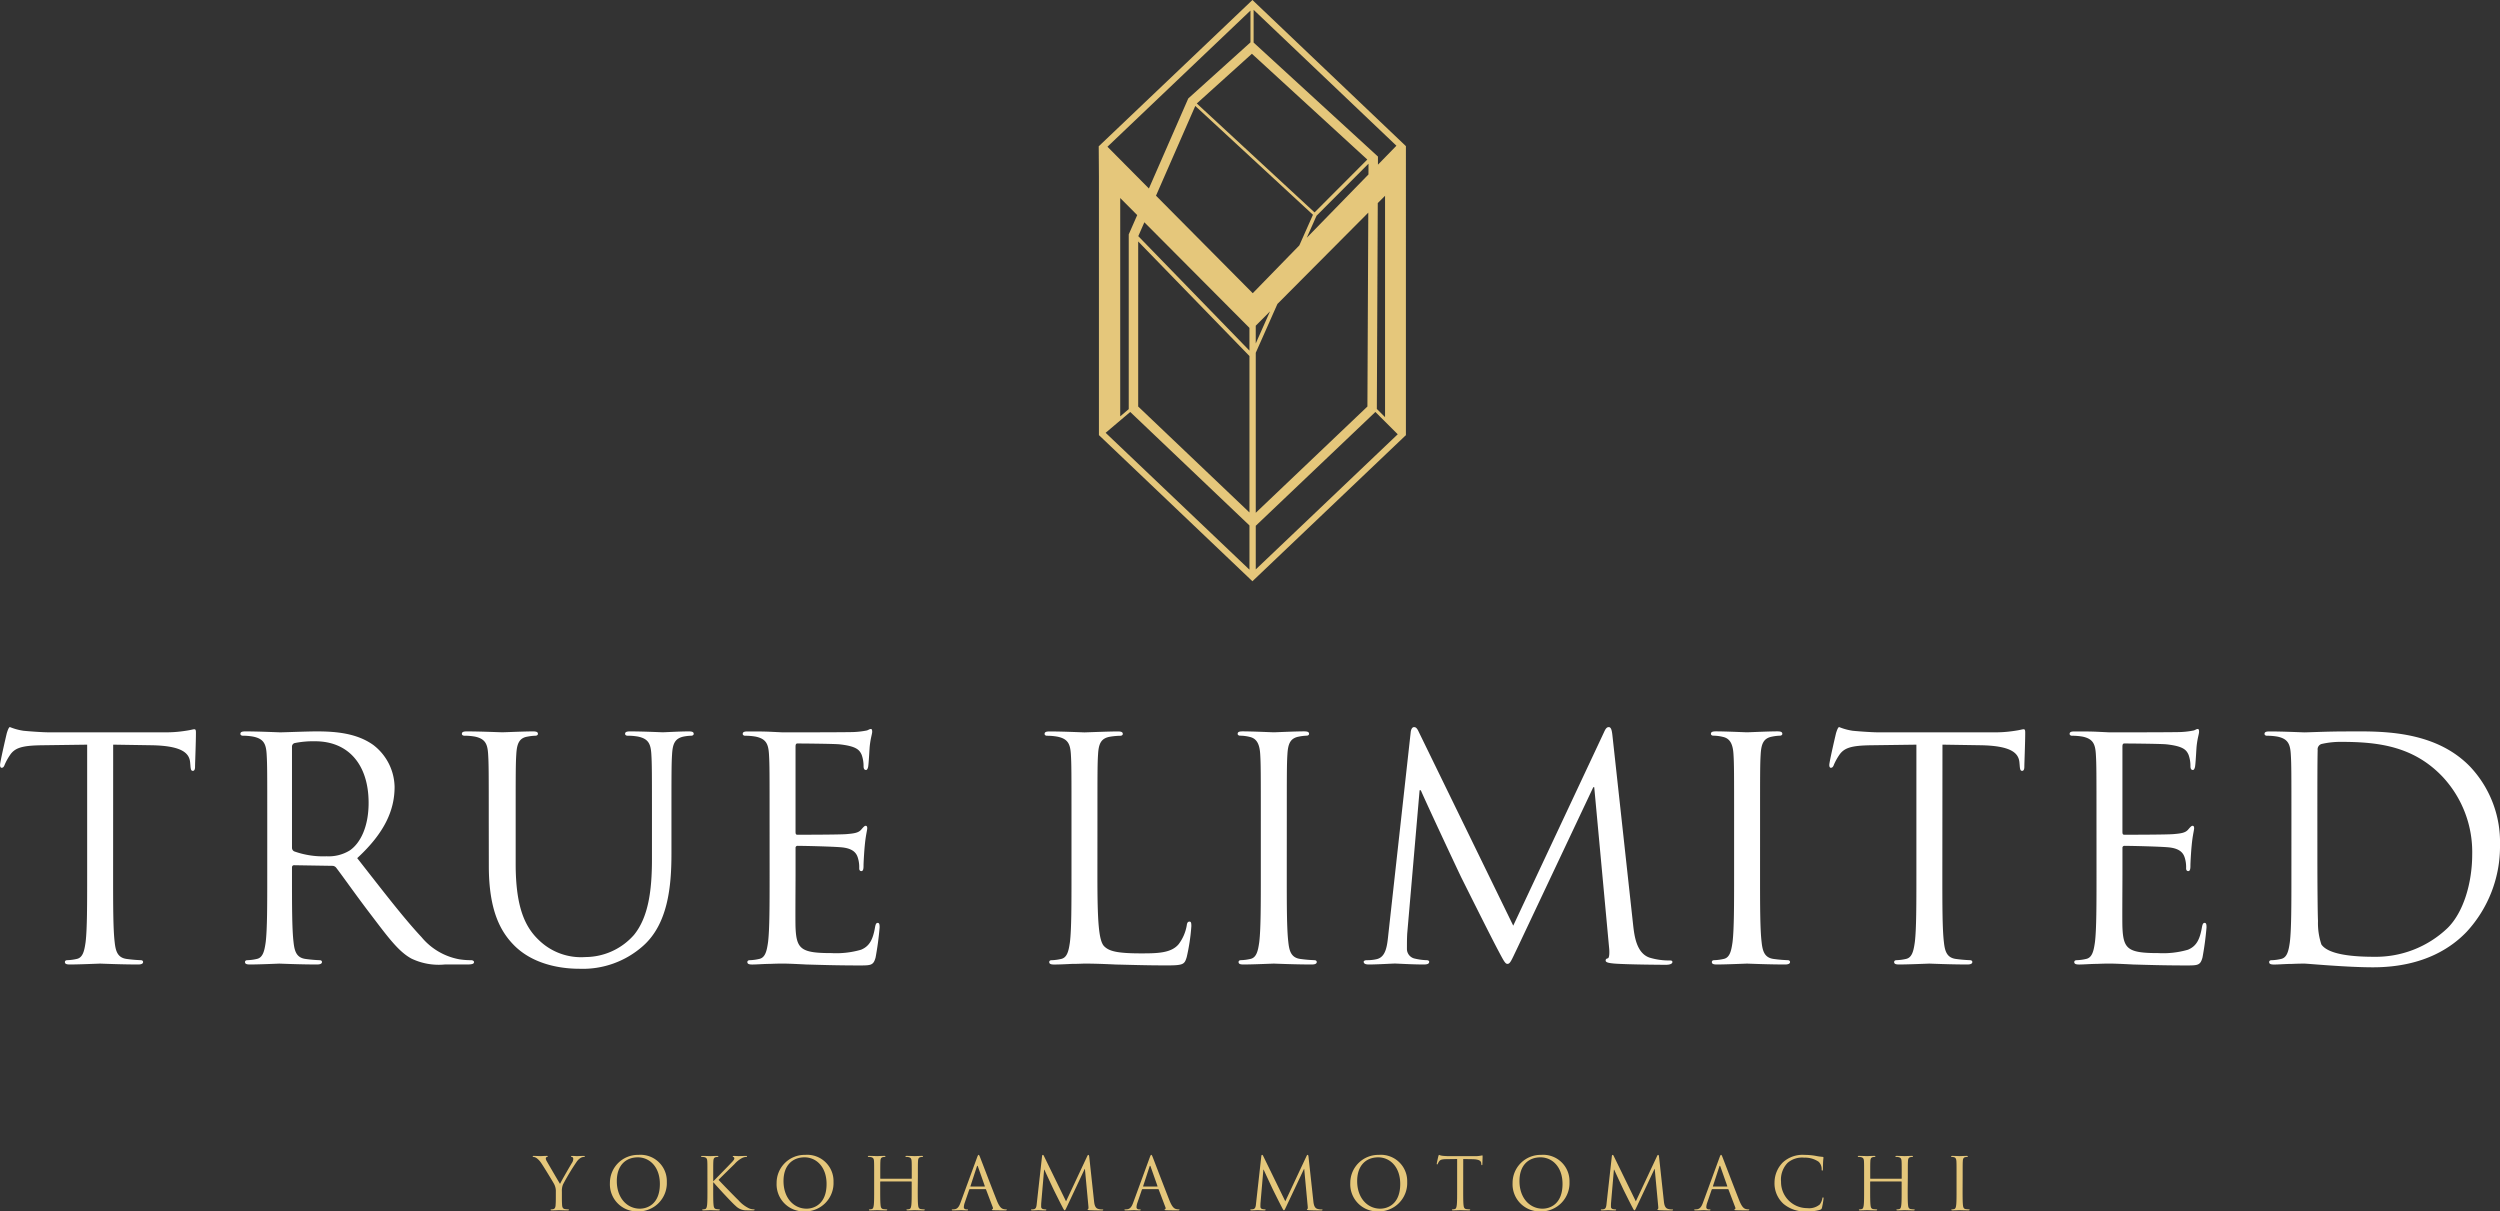 <svg xmlns="http://www.w3.org/2000/svg" width="285.822" height="138.5" viewBox="0 0 285.822 138.5">
  <rect x="0" y="0" width="285.822" height="138.5" fill="#333333" stroke="none"/>
  <g id="グループ_46840" data-name="グループ 46840" transform="translate(-656.873 -360)">
    <g id="YOKOHAMA_MOTOMACHI" data-name="YOKOHAMA MOTOMACHI" transform="translate(717.778 492.036)">
      <path id="パス_32363" data-name="パス 32363" d="M57.318,72.342a1.728,1.728,0,0,0-.19-.866c-.058-.132-1.164-1.946-1.454-2.374a2.3,2.3,0,0,0-.563-.61.784.784,0,0,0-.355-.132c-.041,0-.082-.017-.082-.058s.033-.058.107-.058c.157,0,.776.025.817.025.058,0,.373-.025.695-.025.091,0,.107.025.107.058s-.049.041-.124.074a.167.167,0,0,0-.107.149.7.7,0,0,0,.107.321c.134.238,1.372,2.366,1.522,2.6C57.955,71.1,59,69.3,59.17,69.028a.812.812,0,0,0,.14-.422c0-.114-.033-.205-.132-.23-.076-.025-.124-.041-.124-.081s.049-.05.132-.05c.215,0,.479.025.545.025.05,0,.644-.025.8-.025.058,0,.107.017.107.05s-.041.066-.107.066a.8.8,0,0,0-.38.114,1.592,1.592,0,0,0-.439.422,26.5,26.5,0,0,0-1.578,2.62,1.967,1.967,0,0,0-.124.825v.709c0,.132,0,.478.025.825.017.24.091.42.34.453a3.336,3.336,0,0,0,.371.033c.05,0,.068.025.068.048,0,.043-.043.068-.134.068-.454,0-.974-.025-1.015-.025s-.563.025-.811.025c-.089,0-.132-.017-.132-.068,0-.023.017-.048.068-.048a1.2,1.2,0,0,0,.246-.033c.165-.033.241-.213.256-.453.025-.347.025-.693.025-.825Z" transform="translate(-54.675 -68.128)" fill="#e5c77b"/>
      <path id="パス_32364" data-name="パス 32364" d="M62.481,68.184a3.008,3.008,0,0,1,3.247,3.091,3.241,3.241,0,0,1-3.3,3.373,3.1,3.1,0,0,1-3.206-3.24,3.2,3.2,0,0,1,3.257-3.224m.173,6.15c.743,0,2.281-.428,2.281-2.827,0-1.979-1.205-3.042-2.511-3.042-1.38,0-2.412.906-2.412,2.713,0,1.919,1.157,3.156,2.643,3.156" transform="translate(-50.396 -68.184)" fill="#e5c77b"/>
      <path id="パス_32365" data-name="パス 32365" d="M65.315,70.635c0-1.286,0-1.516-.016-1.78-.017-.281-.083-.412-.355-.471a1.669,1.669,0,0,0-.281-.025c-.035,0-.068-.017-.068-.048,0-.05.043-.066.134-.066.371,0,.86.023.908.023.074,0,.553-.023.8-.023.091,0,.132.015.132.066,0,.031-.033.048-.066.048a1.389,1.389,0,0,0-.208.025c-.221.041-.289.182-.3.471-.017.263-.017.494-.017,1.78v.494h.033c.142-.155,1.638-1.673,1.935-1.995.231-.238.444-.453.444-.593a.16.16,0,0,0-.107-.172c-.041-.017-.074-.033-.074-.068s.041-.056.1-.056c.165,0,.421.023.619.023.043,0,.588-.023.794-.023.091,0,.124.015.124.056s-.017.058-.082.058a1.2,1.2,0,0,0-.464.116,3.05,3.05,0,0,0-.893.709c-.206.2-1.644,1.6-1.817,1.8.213.24,1.933,2.012,2.271,2.326a3.8,3.8,0,0,0,1.231.939,1.521,1.521,0,0,0,.514.107c.056,0,.107.017.107.05s-.041.066-.182.066h-.421c-.231,0-.388,0-.571-.015a1.731,1.731,0,0,1-1-.5c-.371-.306-2.123-2.194-2.519-2.68h-.043v.809c0,.79,0,1.443.043,1.787.025.24.074.42.322.453a2.626,2.626,0,0,0,.322.033c.049,0,.066.025.066.05,0,.041-.041.066-.132.066-.406,0-.885-.025-.951-.025s-.545.025-.792.025c-.091,0-.134-.015-.134-.066,0-.025.017-.05.068-.05a1.2,1.2,0,0,0,.246-.033c.165-.033.206-.213.241-.453.041-.345.041-1,.041-1.787Z" transform="translate(-45.342 -68.127)" fill="#e5c77b"/>
      <path id="パス_32366" data-name="パス 32366" d="M72.3,68.184a3.008,3.008,0,0,1,3.247,3.091,3.241,3.241,0,0,1-3.3,3.373,3.1,3.1,0,0,1-3.206-3.24A3.2,3.2,0,0,1,72.3,68.184m.173,6.15c.743,0,2.28-.428,2.28-2.827,0-1.979-1.205-3.042-2.511-3.042-1.38,0-2.412.906-2.412,2.713,0,1.919,1.157,3.156,2.643,3.156" transform="translate(-41.157 -68.184)" fill="#e5c77b"/>
      <path id="パス_32367" data-name="パス 32367" d="M80.124,72.086c0,.792,0,1.443.041,1.789.025.238.076.42.322.453a3.406,3.406,0,0,0,.373.033c.049,0,.066.023.066.048,0,.043-.041.066-.132.066-.454,0-.976-.023-1.017-.023s-.561.023-.809.023c-.091,0-.132-.015-.132-.066,0-.025.016-.048.066-.048a1.233,1.233,0,0,0,.248-.033c.165-.033.206-.215.239-.453.043-.347.043-1,.043-1.789V71.22a.049.049,0,0,0-.05-.05h-3.5a.045.045,0,0,0-.05.05v.866c0,.792,0,1.443.043,1.789.023.238.074.42.322.453a3.336,3.336,0,0,0,.371.033c.05,0,.066.023.066.048,0,.043-.041.066-.132.066-.454,0-.974-.023-1.017-.023s-.561.023-.809.023c-.089,0-.132-.015-.132-.066,0-.025.017-.048.066-.048a1.215,1.215,0,0,0,.248-.033c.165-.033.206-.215.239-.453.043-.347.043-1,.043-1.789V70.634c0-1.286,0-1.516-.017-1.78-.016-.279-.083-.412-.355-.471a1.637,1.637,0,0,0-.281-.023c-.033,0-.066-.017-.066-.05,0-.05.043-.066.132-.066.373,0,.893.025.934.025s.563-.025.811-.025c.089,0,.132.015.132.066,0,.033-.033.05-.066.05a1.309,1.309,0,0,0-.208.023c-.223.043-.289.182-.3.471-.017.263-.017.494-.017,1.78v.174a.045.045,0,0,0,.05.05h3.5a.045.045,0,0,0,.05-.05v-.174c0-1.286,0-1.516-.017-1.78-.017-.279-.083-.412-.355-.471a1.654,1.654,0,0,0-.281-.023c-.033,0-.066-.017-.066-.05,0-.05.041-.066.132-.066.373,0,.893.025.934.025s.563-.025.809-.025c.091,0,.134.015.134.066,0,.033-.033.05-.068.05a1.313,1.313,0,0,0-.206.023c-.223.043-.289.182-.3.471-.017.263-.017.494-.017,1.78Z" transform="translate(-36.104 -68.128)" fill="#e5c77b"/>
      <path id="パス_32368" data-name="パス 32368" d="M82.243,68.505c.1-.271.132-.321.182-.321s.082.041.182.3c.124.312,1.421,3.718,1.925,4.971.3.732.536.864.71.914a1.085,1.085,0,0,0,.33.05c.049,0,.082.008.082.048s-.074.066-.165.066c-.122,0-.726,0-1.3-.015-.157-.01-.246-.01-.246-.058,0-.033.023-.05.056-.058.05-.015.1-.091.05-.223l-.769-2.027a.073.073,0,0,0-.074-.05H81.434a.086.086,0,0,0-.082.066l-.5,1.46a1.739,1.739,0,0,0-.114.552c0,.167.173.24.312.24h.083c.058,0,.082.015.082.048,0,.05-.049.066-.122.066-.2,0-.555-.025-.646-.025s-.543.025-.934.025c-.107,0-.155-.015-.155-.066,0-.033.031-.048.074-.048.058,0,.173-.01.239-.017.38-.05.545-.362.695-.775Zm.86,3.3c.041,0,.041-.025.033-.058l-.784-2.225c-.043-.124-.083-.124-.124,0L81.5,71.745c-.016.043,0,.058.025.058Z" transform="translate(-31.45 -68.184)" fill="#e5c77b"/>
      <path id="パス_32369" data-name="パス 32369" d="M91.234,73.477c.033.3.091.759.444.873a1.777,1.777,0,0,0,.538.076c.043,0,.068.008.068.041,0,.05-.076.074-.175.074-.182,0-1.075-.008-1.38-.033-.19-.015-.231-.041-.231-.081s.016-.05.058-.058.049-.149.033-.3l-.4-4.28h-.023L88.145,74.08c-.175.362-.2.438-.274.438-.058,0-.1-.083-.256-.38-.215-.4-.926-1.83-.967-1.913-.074-.149-1-2.128-1.091-2.349h-.033l-.33,3.825c-.008.132-.008.281-.008.42a.263.263,0,0,0,.214.256,1.508,1.508,0,0,0,.314.041c.033,0,.066.017.066.043,0,.058-.049.074-.149.074-.3,0-.7-.025-.767-.025s-.472.025-.695.025c-.083,0-.14-.015-.14-.074,0-.025.041-.043.082-.043a1.137,1.137,0,0,0,.248-.023c.272-.05.3-.372.33-.686l.6-5.374c.008-.091.041-.149.089-.149s.083.033.124.124l2.529,5.186,2.43-5.178c.033-.074.066-.132.124-.132s.082.066.1.223Z" transform="translate(-27.057 -68.183)" fill="#e5c77b"/>
      <path id="パス_32370" data-name="パス 32370" d="M92.415,68.505c.1-.271.132-.321.182-.321s.082.041.182.3c.124.312,1.421,3.718,1.925,4.971.3.732.536.864.71.914a1.085,1.085,0,0,0,.33.05c.049,0,.081.008.081.048s-.074.066-.165.066c-.122,0-.726,0-1.3-.015-.157-.01-.246-.01-.246-.058,0-.033.023-.05.056-.058.05-.015.1-.091.05-.223l-.769-2.027a.073.073,0,0,0-.074-.05H91.606a.086.086,0,0,0-.082.066l-.5,1.46a1.738,1.738,0,0,0-.114.552c0,.167.173.24.312.24h.083c.058,0,.082.015.082.048,0,.05-.049.066-.122.066-.2,0-.555-.025-.646-.025s-.543.025-.934.025c-.107,0-.155-.015-.155-.066,0-.033.031-.048.074-.048.058,0,.173-.01.239-.017.38-.05.545-.362.695-.775Zm.86,3.3c.041,0,.041-.025.033-.058l-.784-2.225c-.043-.124-.083-.124-.124,0l-.728,2.225c-.016.043,0,.058.025.058Z" transform="translate(-21.88 -68.184)" fill="#e5c77b"/>
      <path id="パス_32371" data-name="パス 32371" d="M104.152,73.477c.033.3.091.759.446.873a1.76,1.76,0,0,0,.536.076c.043,0,.068.008.068.041,0,.05-.076.074-.175.074-.182,0-1.075-.008-1.38-.033-.19-.015-.231-.041-.231-.081s.016-.05.058-.058.049-.149.033-.3l-.4-4.28h-.023l-2.024,4.287c-.175.362-.2.438-.274.438-.058,0-.1-.083-.256-.38-.215-.4-.926-1.83-.967-1.913-.074-.149-1-2.128-1.091-2.349h-.033l-.33,3.825c-.008.132-.008.281-.008.42a.263.263,0,0,0,.213.256,1.508,1.508,0,0,0,.314.041c.033,0,.066.017.066.043,0,.058-.049.074-.149.074-.3,0-.7-.025-.767-.025s-.472.025-.695.025c-.083,0-.14-.015-.14-.074,0-.025.041-.043.082-.043a1.137,1.137,0,0,0,.248-.023c.272-.05.3-.372.33-.686l.6-5.374c.008-.091.041-.149.089-.149s.083.033.124.124l2.529,5.186,2.43-5.178c.033-.074.066-.132.124-.132s.082.066.1.223Z" transform="translate(-14.903 -68.183)" fill="#e5c77b"/>
      <path id="パス_32372" data-name="パス 32372" d="M106.094,68.184a3.008,3.008,0,0,1,3.247,3.091,3.241,3.241,0,0,1-3.3,3.373,3.1,3.1,0,0,1-3.206-3.24,3.2,3.2,0,0,1,3.257-3.224m.173,6.15c.743,0,2.28-.428,2.28-2.827,0-1.979-1.205-3.042-2.511-3.042-1.38,0-2.412.906-2.412,2.713,0,1.919,1.157,3.156,2.643,3.156" transform="translate(-9.363 -68.184)" fill="#e5c77b"/>
      <path id="パス_32373" data-name="パス 32373" d="M110.952,72.141c0,.792,0,1.443.041,1.789.025.238.076.42.322.453a3.407,3.407,0,0,0,.373.033c.049,0,.066.023.066.048,0,.043-.041.066-.132.066-.454,0-.976-.023-1.017-.023s-.561.023-.809.023c-.091,0-.132-.015-.132-.066,0-.025.016-.048.066-.048a1.234,1.234,0,0,0,.248-.033c.165-.033.206-.215.239-.453.043-.347.043-1,.043-1.789V68.654l-1.225.017c-.51.008-.71.066-.842.263a1.4,1.4,0,0,0-.14.256c-.025.066-.05.083-.083.083s-.041-.027-.041-.076c0-.081.165-.792.182-.858.016-.048.049-.155.082-.155a1.529,1.529,0,0,0,.365.1c.239.027.553.043.652.043h3.1a3.066,3.066,0,0,0,.586-.043c.124-.015.2-.041.233-.041s.041.05.041.1c0,.248-.025.817-.025.906s-.025.108-.058.108-.058-.025-.066-.139l-.008-.091c-.025-.248-.223-.438-1.015-.453l-1.042-.017Z" transform="translate(-4.572 -68.183)" fill="#e5c77b"/>
      <path id="パス_32374" data-name="パス 32374" d="M115.654,68.184a3.008,3.008,0,0,1,3.247,3.091,3.241,3.241,0,0,1-3.3,3.373,3.1,3.1,0,0,1-3.206-3.24,3.2,3.2,0,0,1,3.257-3.224m.173,6.15c.743,0,2.28-.428,2.28-2.827,0-1.979-1.205-3.042-2.511-3.042-1.38,0-2.412.906-2.412,2.713,0,1.919,1.157,3.156,2.643,3.156" transform="translate(-0.368 -68.184)" fill="#e5c77b"/>
      <path id="パス_32375" data-name="パス 32375" d="M124.8,73.477c.033.3.091.759.444.873a1.777,1.777,0,0,0,.538.076c.043,0,.068.008.068.041,0,.05-.076.074-.175.074-.182,0-1.075-.008-1.38-.033-.19-.015-.231-.041-.231-.081s.016-.05.058-.058.049-.149.033-.3l-.4-4.28h-.023L121.71,74.08c-.175.362-.2.438-.274.438-.058,0-.1-.083-.256-.38-.215-.4-.926-1.83-.967-1.913-.074-.149-1-2.128-1.091-2.349h-.033l-.33,3.825c-.008.132-.008.281-.008.42a.263.263,0,0,0,.214.256,1.508,1.508,0,0,0,.314.041c.033,0,.066.017.066.043,0,.058-.049.074-.149.074-.3,0-.7-.025-.767-.025s-.472.025-.695.025c-.083,0-.14-.015-.14-.074,0-.025.041-.043.082-.043a1.137,1.137,0,0,0,.248-.023c.272-.05.3-.372.33-.686l.6-5.374c.008-.091.041-.149.089-.149s.083.033.124.124l2.529,5.186,2.43-5.178c.033-.074.066-.132.124-.132s.081.066.1.223Z" transform="translate(4.522 -68.183)" fill="#e5c77b"/>
      <path id="パス_32376" data-name="パス 32376" d="M125.979,68.505c.1-.271.132-.321.182-.321s.082.041.182.3c.124.312,1.421,3.718,1.925,4.971.3.732.536.864.71.914a1.085,1.085,0,0,0,.33.05c.049,0,.081.008.081.048s-.074.066-.165.066c-.122,0-.726,0-1.3-.015-.157-.01-.246-.01-.246-.058,0-.033.023-.05.056-.058.05-.015.1-.091.05-.223l-.769-2.027a.073.073,0,0,0-.074-.05H125.17a.086.086,0,0,0-.082.066l-.5,1.46a1.739,1.739,0,0,0-.114.552c0,.167.173.24.312.24h.083c.058,0,.082.015.082.048,0,.05-.049.066-.122.066-.2,0-.555-.025-.646-.025s-.543.025-.934.025c-.107,0-.155-.015-.155-.066,0-.033.031-.048.074-.048.058,0,.173-.01.239-.017.38-.05.545-.362.695-.775Zm.86,3.3c.041,0,.041-.025.033-.058l-.784-2.225c-.043-.124-.083-.124-.124,0l-.728,2.225c-.016.043,0,.058.025.058Z" transform="translate(9.699 -68.184)" fill="#e5c77b"/>
      <path id="パス_32377" data-name="パス 32377" d="M128.826,73.758a3.156,3.156,0,0,1-1-2.44,3.287,3.287,0,0,1,.926-2.25,3.334,3.334,0,0,1,2.519-.883,7.149,7.149,0,0,1,1.2.1,6.908,6.908,0,0,0,.844.124c.089.008.107.041.107.091,0,.066-.025.165-.041.461-.017.273-.017.726-.025.848s-.025.174-.076.174-.064-.058-.064-.174a1.146,1.146,0,0,0-.347-.84,2.755,2.755,0,0,0-1.654-.469,2.532,2.532,0,0,0-1.9.6,2.757,2.757,0,0,0-.743,2.153,2.98,2.98,0,0,0,2.983,3.017,1.9,1.9,0,0,0,1.438-.412,1.558,1.558,0,0,0,.3-.693c.017-.091.033-.124.083-.124s.056.058.056.124a8.7,8.7,0,0,1-.18,1.055c-.05.157-.066.174-.215.24a4.806,4.806,0,0,1-1.487.188,3.819,3.819,0,0,1-2.727-.889" transform="translate(14.148 -68.183)" fill="#e5c77b"/>
      <path id="パス_32378" data-name="パス 32378" d="M138.439,72.086c0,.792,0,1.443.041,1.789.025.238.076.42.322.453a3.406,3.406,0,0,0,.373.033c.048,0,.066.023.066.048,0,.043-.041.066-.132.066-.454,0-.976-.023-1.017-.023s-.561.023-.809.023c-.091,0-.132-.015-.132-.066,0-.025.015-.048.066-.048a1.233,1.233,0,0,0,.248-.033c.165-.033.206-.215.239-.453.043-.347.043-1,.043-1.789V71.22a.049.049,0,0,0-.05-.05h-3.5a.045.045,0,0,0-.05.05v.866c0,.792,0,1.443.043,1.789.023.238.074.42.322.453a3.336,3.336,0,0,0,.371.033c.05,0,.066.023.066.048,0,.043-.041.066-.132.066-.454,0-.974-.023-1.017-.023s-.561.023-.809.023c-.089,0-.132-.015-.132-.066,0-.025.017-.048.066-.048a1.214,1.214,0,0,0,.248-.033c.165-.033.206-.215.239-.453.043-.347.043-1,.043-1.789V70.634c0-1.286,0-1.516-.017-1.78-.016-.279-.083-.412-.355-.471a1.638,1.638,0,0,0-.281-.023c-.033,0-.066-.017-.066-.05,0-.05.043-.066.132-.066.373,0,.893.025.934.025s.563-.025.811-.025c.089,0,.132.015.132.066,0,.033-.033.05-.066.05a1.309,1.309,0,0,0-.208.023c-.223.043-.289.182-.3.471-.017.263-.017.494-.017,1.78v.174a.045.045,0,0,0,.05.05h3.5a.045.045,0,0,0,.05-.05v-.174c0-1.286,0-1.516-.017-1.78-.017-.279-.083-.412-.355-.471a1.654,1.654,0,0,0-.281-.023c-.033,0-.066-.017-.066-.05,0-.05.041-.066.132-.066.373,0,.893.025.934.025s.563-.025.809-.025c.091,0,.134.015.134.066,0,.033-.033.05-.068.05a1.313,1.313,0,0,0-.206.023c-.223.043-.289.182-.3.471-.017.263-.017.494-.017,1.78Z" transform="translate(18.761 -68.128)" fill="#e5c77b"/>
      <path id="パス_32379" data-name="パス 32379" d="M139.542,72.086c0,.792,0,1.443.041,1.789.025.238.076.42.322.453a3.406,3.406,0,0,0,.373.033c.05,0,.066.023.066.048,0,.043-.041.066-.132.066-.454,0-.974-.023-1.017-.023s-.561.023-.809.023c-.091,0-.132-.015-.132-.066,0-.025.017-.048.066-.048a1.233,1.233,0,0,0,.248-.033c.165-.033.206-.215.239-.453.043-.347.043-1,.043-1.789V70.634c0-1.286,0-1.516-.017-1.78-.017-.279-.1-.42-.281-.461a1.063,1.063,0,0,0-.256-.033c-.033,0-.066-.017-.066-.05,0-.05.043-.066.134-.066.272,0,.792.025.833.025s.563-.025.811-.025c.089,0,.132.015.132.066,0,.033-.033.05-.068.05a1.312,1.312,0,0,0-.206.023c-.223.043-.289.182-.3.471-.017.263-.017.494-.017,1.78Z" transform="translate(23.935 -68.128)" fill="#e5c77b"/>
    </g>
    <g id="TRUE_LIMITED" data-name="TRUE LIMITED" transform="translate(656.873 443.126)">
      <path id="パス_32352" data-name="パス 32352" d="M36.137,59.848c0,3.385,0,6.17.177,7.649.107,1.022.318,1.8,1.378,1.94a15.607,15.607,0,0,0,1.59.139c.212,0,.283.107.283.213,0,.176-.177.281-.565.281-1.945,0-4.169-.1-4.347-.1s-2.4.1-3.461.1c-.39,0-.567-.07-.567-.281,0-.106.072-.213.283-.213a5.522,5.522,0,0,0,1.06-.139c.706-.141.883-.918,1.025-1.94.177-1.479.177-4.264.177-7.649V44.937l-5.229.07c-2.191.035-3.039.283-3.6,1.129a6.387,6.387,0,0,0-.6,1.092c-.1.283-.212.352-.353.352-.1,0-.177-.1-.177-.318,0-.352.708-3.383.778-3.666.07-.211.212-.67.353-.67a6.617,6.617,0,0,0,1.555.424c1.025.1,2.366.176,2.791.176H41.93a14.271,14.271,0,0,0,2.51-.176c.53-.072.848-.176.99-.176.175,0,.175.211.175.422,0,1.057-.1,3.49-.1,3.879,0,.316-.1.457-.246.457-.179,0-.248-.107-.283-.6l-.035-.389c-.107-1.055-.955-1.867-4.347-1.938l-4.45-.07Z" transform="translate(-23.205 -42.927)" fill="#fff"/>
      <path id="パス_32353" data-name="パス 32353" d="M40.437,53.407c0-5.5,0-6.487-.07-7.616-.07-1.2-.353-1.762-1.52-2.008a6.51,6.51,0,0,0-1.2-.107c-.14,0-.281-.07-.281-.211,0-.211.177-.283.565-.283,1.59,0,3.816.107,3.992.107.388,0,3.074-.107,4.169-.107,2.226,0,4.594.213,6.467,1.551a6.168,6.168,0,0,1,2.436,4.795c0,2.608-1.095,5.217-4.274,8.143,2.9,3.7,5.3,6.838,7.348,9.024a7.312,7.312,0,0,0,4.311,2.539,8.439,8.439,0,0,0,1.378.106c.177,0,.318.1.318.211,0,.211-.212.281-.848.281H60.719a7.232,7.232,0,0,1-3.783-.668c-1.518-.811-2.754-2.539-4.769-5.184-1.483-1.938-3.144-4.3-3.851-5.215a.565.565,0,0,0-.46-.213l-4.346-.07c-.177,0-.246.1-.246.283v.844c0,3.385,0,6.17.177,7.649.107,1.022.316,1.8,1.378,1.94a15.678,15.678,0,0,0,1.59.141c.212,0,.283.1.283.211,0,.176-.179.281-.567.281-1.943,0-4.169-.1-4.346-.1-.035,0-2.261.1-3.321.1-.388,0-.565-.07-.565-.281,0-.106.07-.211.281-.211a5.507,5.507,0,0,0,1.06-.141c.708-.141.885-.918,1.027-1.94.175-1.479.175-4.264.175-7.649Zm2.828,3.065a.462.462,0,0,0,.246.424,9.8,9.8,0,0,0,3.711.564,4.586,4.586,0,0,0,2.649-.67c1.236-.846,2.154-2.75,2.154-5.43,0-4.405-2.331-7.049-6.112-7.049a10.637,10.637,0,0,0-2.366.211.422.422,0,0,0-.283.422Z" transform="translate(-9.882 -42.688)" fill="#fff"/>
      <path id="パス_32354" data-name="パス 32354" d="M53.486,53.4c0-5.5,0-6.487-.072-7.614-.07-1.2-.353-1.762-1.518-2.01a6.7,6.7,0,0,0-1.2-.1c-.142,0-.283-.072-.283-.213,0-.211.177-.281.567-.281,1.588,0,3.744.1,4.062.1s2.438-.1,3.5-.1c.388,0,.565.07.565.281,0,.141-.142.213-.281.213a5.337,5.337,0,0,0-.885.1c-.953.141-1.236.777-1.306,2.01-.072,1.127-.072,2.115-.072,7.614v4.934c0,5.077,1.132,7.262,2.651,8.708a6.925,6.925,0,0,0,5.335,1.938,7.431,7.431,0,0,0,5.547-2.539c1.624-2.008,2.048-5.006,2.048-8.637V53.4c0-5.5,0-6.487-.07-7.614-.07-1.2-.353-1.762-1.52-2.01a6.7,6.7,0,0,0-1.2-.1c-.14,0-.281-.072-.281-.213,0-.211.177-.281.565-.281,1.59,0,3.532.1,3.746.1.246,0,1.906-.1,2.968-.1.388,0,.565.07.565.281,0,.141-.142.213-.283.213a5.341,5.341,0,0,0-.883.1c-.953.213-1.236.777-1.306,2.01-.072,1.127-.072,2.115-.072,7.614v3.772c0,3.807-.423,8.036-3.251,10.54a10.359,10.359,0,0,1-7.278,2.608c-1.2,0-4.769-.141-7.278-2.5-1.731-1.656-3.072-4.125-3.072-9.27Z" transform="translate(2.393 -42.688)" fill="#fff"/>
      <path id="パス_32355" data-name="パス 32355" d="M70.028,53.541c0-5.5,0-6.487-.07-7.614-.072-1.2-.353-1.762-1.52-2.01a6.7,6.7,0,0,0-1.2-.1c-.142,0-.281-.072-.281-.213,0-.211.175-.281.565-.281.811,0,1.766,0,2.543.035l1.45.07c.246,0,7.278,0,8.089-.035a9.28,9.28,0,0,0,1.52-.176c.177-.035.318-.176.495-.176.1,0,.14.141.14.318,0,.246-.175.67-.281,1.658-.035.352-.107,1.9-.177,2.326-.035.176-.107.387-.246.387-.213,0-.283-.176-.283-.457A3.78,3.78,0,0,0,80.557,46c-.248-.564-.6-.986-2.51-1.2-.6-.07-4.452-.1-4.84-.1-.142,0-.212.1-.212.352v9.729c0,.248.035.352.212.352.46,0,4.806,0,5.619-.07.848-.072,1.343-.141,1.659-.494.248-.283.388-.459.532-.459.1,0,.175.072.175.283s-.175.809-.281,1.973c-.072.7-.142,2.01-.142,2.256,0,.283,0,.67-.246.67-.179,0-.248-.141-.248-.318a3.571,3.571,0,0,0-.142-1.162c-.142-.494-.458-1.094-1.836-1.235-.955-.1-4.452-.174-5.052-.174a.222.222,0,0,0-.248.246v3.1c0,1.2-.035,5.287,0,6.026.107,2.434.637,2.891,4.1,2.891a10.16,10.16,0,0,0,3.391-.387c.92-.387,1.343-1.092,1.591-2.539.07-.387.14-.529.316-.529.212,0,.212.283.212.529a34.341,34.341,0,0,1-.458,3.42c-.246.918-.53.918-1.908.918-2.649,0-4.592-.072-5.97-.107-1.378-.072-2.226-.107-2.756-.107-.072,0-.672,0-1.413.035-.708,0-1.52.072-2.051.072-.388,0-.565-.072-.565-.283,0-.1.072-.211.283-.211a5.527,5.527,0,0,0,1.06-.141c.706-.139.883-.916,1.025-1.938.177-1.481.177-4.266.177-7.649Z" transform="translate(17.958 -42.825)" fill="#fff"/>
      <path id="パス_32356" data-name="パス 32356" d="M90.778,59.68c0,5.182.142,7.438.776,8.071.565.565,1.485.811,4.241.811,1.873,0,3.428-.035,4.276-1.057a4.926,4.926,0,0,0,.918-2.115c.035-.283.1-.459.318-.459.177,0,.212.141.212.529a22.592,22.592,0,0,1-.53,3.526c-.248.811-.353.951-2.226.951-2.544,0-4.382-.07-5.865-.1-1.483-.072-2.579-.107-3.6-.107-.14,0-.741.035-1.448.035-.706.037-1.483.072-2.015.072-.388,0-.565-.072-.565-.283,0-.106.07-.211.283-.211a5.526,5.526,0,0,0,1.06-.141c.706-.141.883-.918,1.025-1.938.177-1.481.177-4.266.177-7.651v-6.2c0-5.5,0-6.487-.07-7.614-.072-1.2-.355-1.764-1.522-2.01a6.5,6.5,0,0,0-1.2-.107c-.142,0-.283-.07-.283-.211,0-.211.177-.283.565-.283,1.591,0,3.816.107,3.992.107s2.756-.107,3.816-.107c.388,0,.567.072.567.283,0,.141-.142.211-.283.211a8.191,8.191,0,0,0-1.166.107c-1.025.176-1.306.775-1.378,2.01-.07,1.127-.07,2.115-.07,7.614Z" transform="translate(34.687 -42.689)" fill="#fff"/>
      <path id="パス_32357" data-name="パス 32357" d="M101.728,59.609c0,3.385,0,6.17.177,7.649.107,1.022.318,1.8,1.378,1.94a15.61,15.61,0,0,0,1.59.139c.212,0,.283.107.283.213,0,.176-.177.281-.567.281-1.943,0-4.169-.1-4.346-.1s-2.4.1-3.462.1c-.388,0-.565-.07-.565-.281,0-.106.07-.213.283-.213a5.523,5.523,0,0,0,1.06-.139c.706-.141.883-.918,1.025-1.94.177-1.479.177-4.264.177-7.649V53.4c0-5.5,0-6.485-.07-7.614-.072-1.2-.425-1.8-1.2-1.973a4.608,4.608,0,0,0-1.095-.141c-.142,0-.283-.07-.283-.211,0-.211.177-.283.565-.283,1.168,0,3.393.107,3.569.107s2.4-.107,3.462-.107c.39,0,.567.072.567.283,0,.141-.142.211-.283.211a5.16,5.16,0,0,0-.883.107c-.955.174-1.236.775-1.308,2.008-.07,1.129-.07,2.117-.07,7.614Z" transform="translate(45.387 -42.688)" fill="#fff"/>
      <path id="パス_32358" data-name="パス 32358" d="M134.343,65.558c.142,1.268.388,3.244,1.908,3.737a7.717,7.717,0,0,0,2.3.316c.175,0,.281.035.281.178,0,.209-.318.316-.741.316-.778,0-4.594-.035-5.9-.141-.813-.07-.99-.174-.99-.352,0-.139.072-.211.246-.246s.214-.635.142-1.268l-1.694-18.3h-.107L121.13,68.132c-.741,1.551-.848,1.867-1.166,1.867-.246,0-.423-.352-1.095-1.621-.918-1.727-3.957-7.825-4.134-8.178-.318-.635-4.276-9.094-4.664-10.046h-.142l-1.413,16.355c-.035.565-.035,1.2-.035,1.8A1.127,1.127,0,0,0,109.4,69.4a6.515,6.515,0,0,0,1.343.176c.142,0,.283.07.283.176,0,.246-.213.318-.637.318-1.308,0-3-.107-3.286-.107-.318,0-2.015.107-2.968.107-.353,0-.6-.072-.6-.318,0-.106.177-.176.355-.176a4.581,4.581,0,0,0,1.058-.1c1.168-.213,1.273-1.588,1.415-2.926l2.544-22.984c.035-.389.175-.635.388-.635s.353.141.53.529l10.81,22.172,10.387-22.138c.142-.318.283-.564.53-.564s.353.283.423.953Z" transform="translate(52.372 -42.927)" fill="#fff"/>
      <path id="パス_32359" data-name="パス 32359" d="M129.608,59.609c0,3.385,0,6.17.177,7.649.107,1.022.318,1.8,1.378,1.94a15.61,15.61,0,0,0,1.59.139c.212,0,.283.107.283.213,0,.176-.177.281-.567.281-1.943,0-4.169-.1-4.346-.1s-2.4.1-3.462.1c-.388,0-.565-.07-.565-.281,0-.106.07-.213.283-.213a5.523,5.523,0,0,0,1.06-.139c.706-.141.883-.918,1.025-1.94.177-1.479.177-4.264.177-7.649V53.4c0-5.5,0-6.485-.072-7.614-.07-1.2-.423-1.8-1.2-1.973a4.608,4.608,0,0,0-1.095-.141c-.142,0-.283-.07-.283-.211,0-.211.177-.283.565-.283,1.168,0,3.393.107,3.569.107s2.4-.107,3.462-.107c.39,0,.567.072.567.283,0,.141-.142.211-.283.211a5.159,5.159,0,0,0-.883.107c-.955.174-1.236.775-1.308,2.008-.07,1.129-.07,2.117-.07,7.614Z" transform="translate(71.617 -42.688)" fill="#fff"/>
      <path id="パス_32360" data-name="パス 32360" d="M143.891,59.848c0,3.385,0,6.17.177,7.649.107,1.022.318,1.8,1.378,1.94a15.606,15.606,0,0,0,1.59.139c.212,0,.283.107.283.213,0,.176-.177.281-.565.281-1.945,0-4.169-.1-4.348-.1s-2.4.1-3.46.1c-.39,0-.567-.07-.567-.281,0-.106.072-.213.283-.213a5.522,5.522,0,0,0,1.06-.139c.706-.141.883-.918,1.025-1.94.177-1.479.177-4.264.177-7.649V44.937l-5.229.07c-2.191.035-3.039.283-3.6,1.129a6.384,6.384,0,0,0-.6,1.092c-.1.283-.212.352-.353.352-.1,0-.177-.1-.177-.318,0-.352.708-3.383.778-3.666.07-.211.212-.67.353-.67a6.617,6.617,0,0,0,1.555.424c1.025.1,2.366.176,2.791.176h13.248a14.271,14.271,0,0,0,2.51-.176c.53-.072.848-.176.99-.176.175,0,.175.211.175.422,0,1.057-.1,3.49-.1,3.879,0,.316-.1.457-.246.457-.179,0-.248-.107-.283-.6l-.035-.389c-.107-1.055-.955-1.867-4.347-1.938l-4.45-.07Z" transform="translate(78.175 -42.927)" fill="#fff"/>
      <path id="パス_32361" data-name="パス 32361" d="M148.191,53.541c0-5.5,0-6.487-.072-7.614-.07-1.2-.351-1.762-1.518-2.01a6.7,6.7,0,0,0-1.2-.1c-.142,0-.281-.072-.281-.213,0-.211.175-.281.565-.281.811,0,1.766,0,2.542.035l1.45.07c.246,0,7.278,0,8.089-.035a9.28,9.28,0,0,0,1.52-.176c.177-.035.318-.176.495-.176.1,0,.14.141.14.318,0,.246-.175.67-.281,1.658-.035.352-.107,1.9-.177,2.326-.035.176-.107.387-.246.387-.214,0-.283-.176-.283-.457A3.78,3.78,0,0,0,158.72,46c-.248-.564-.6-.986-2.51-1.2-.6-.07-4.452-.1-4.84-.1-.142,0-.212.1-.212.352v9.729c0,.248.035.352.212.352.46,0,4.805,0,5.619-.07.848-.072,1.343-.141,1.659-.494.248-.283.388-.459.532-.459.1,0,.175.072.175.283s-.175.809-.281,1.973c-.072.7-.142,2.01-.142,2.256,0,.283,0,.67-.246.67-.179,0-.248-.141-.248-.318a3.618,3.618,0,0,0-.14-1.162c-.144-.494-.46-1.094-1.838-1.235-.955-.1-4.452-.174-5.052-.174a.222.222,0,0,0-.248.246v3.1c0,1.2-.035,5.287,0,6.026.107,2.434.637,2.891,4.1,2.891a10.16,10.16,0,0,0,3.391-.387c.92-.387,1.343-1.092,1.592-2.539.07-.387.14-.529.318-.529.21,0,.21.283.21.529a34.345,34.345,0,0,1-.458,3.42c-.246.918-.53.918-1.908.918-2.649,0-4.592-.072-5.97-.107-1.378-.072-2.226-.107-2.756-.107-.072,0-.672,0-1.413.035-.708,0-1.52.072-2.051.072-.388,0-.565-.072-.565-.283,0-.1.072-.211.283-.211a5.527,5.527,0,0,0,1.06-.141c.706-.139.883-.916,1.025-1.938.177-1.481.177-4.266.177-7.649Z" transform="translate(91.497 -42.825)" fill="#fff"/>
      <path id="パス_32362" data-name="パス 32362" d="M159.675,53.407c0-5.5,0-6.485-.072-7.614-.07-1.2-.353-1.762-1.52-2.01a6.679,6.679,0,0,0-1.2-.1c-.142,0-.283-.07-.283-.213,0-.209.177-.281.565-.281,1.592,0,3.816.107,3.992.107.425,0,2.651-.107,4.771-.107,3.5,0,9.962-.318,14.168,4.018a12.584,12.584,0,0,1,3.426,8.954,14.382,14.382,0,0,1-3.816,9.94c-1.52,1.588-4.7,4.055-10.706,4.055-1.518,0-3.391-.106-4.91-.211-1.555-.106-2.756-.213-2.933-.213-.07,0-.67,0-1.413.035-.706,0-1.518.072-2.05.072-.388,0-.565-.072-.565-.281,0-.106.07-.213.283-.213a5.379,5.379,0,0,0,1.06-.141c.706-.139.883-.916,1.025-1.938.177-1.481.177-4.266.177-7.649Zm2.968,3.807c0,3.737.035,6.979.07,7.649a7.758,7.758,0,0,0,.388,2.68c.46.67,1.838,1.41,6.007,1.41a11.878,11.878,0,0,0,8.41-3.278c1.836-1.8,2.826-5.182,2.826-8.426a12.6,12.6,0,0,0-3.391-8.883c-3.323-3.49-7.35-3.983-11.554-3.983a9.561,9.561,0,0,0-2.3.246.64.64,0,0,0-.423.7c-.035,1.2-.035,4.795-.035,7.51Z" transform="translate(102.3 -42.691)" fill="#fff"/>
    </g>
    <path id="logo_mark" d="M105.955.236,105.708,0,88.268,16.6l-.111.107v.01l-.023-.012.023,3.449V49.746l17.3,16.47.248.238,17.438-16.6.111-.1V16.708ZM90.591,47.6V22.639l1.943,1.952L91.565,26.8V46.775Zm8.582-35.486,13.454,12.44-1.557,3.5-5.328,5.469L94.682,22.374Zm6.193,25.373v2.6L92.658,27l.693-1.586Zm.72-.248,1.63-1.638-1.63,3.666ZM92.645,27.606l12.722,13.1V58.59L92.645,46.477Zm13.442,12.728,2.477-5.583L118.953,24.31l-.1,22.167L106.087,58.628ZM120.036,23.22l.833-.835V47.691l-.939-.937Zm-8.117,3.964,1.116-2.517,5.943-5.953-.006,1.232Zm.891-2.9L99.346,11.83l6.3-5.682,13.194,12.093Zm-7.327-19.44L98.37,11.257l-4.5,10.294-4.738-4.775L105.483,1.206ZM91.736,47.1l13.631,12.974v5.058L88.924,49.482Zm14.351,13.013L119.764,47.1l2.556,2.55L106.087,65.1Zm16.082-43.452-2.112,2.167,0-.691V17.9L105.842,4.868V1.123Z" transform="translate(694.355 360)" fill="#e5c77b"/>
  </g>
</svg>
